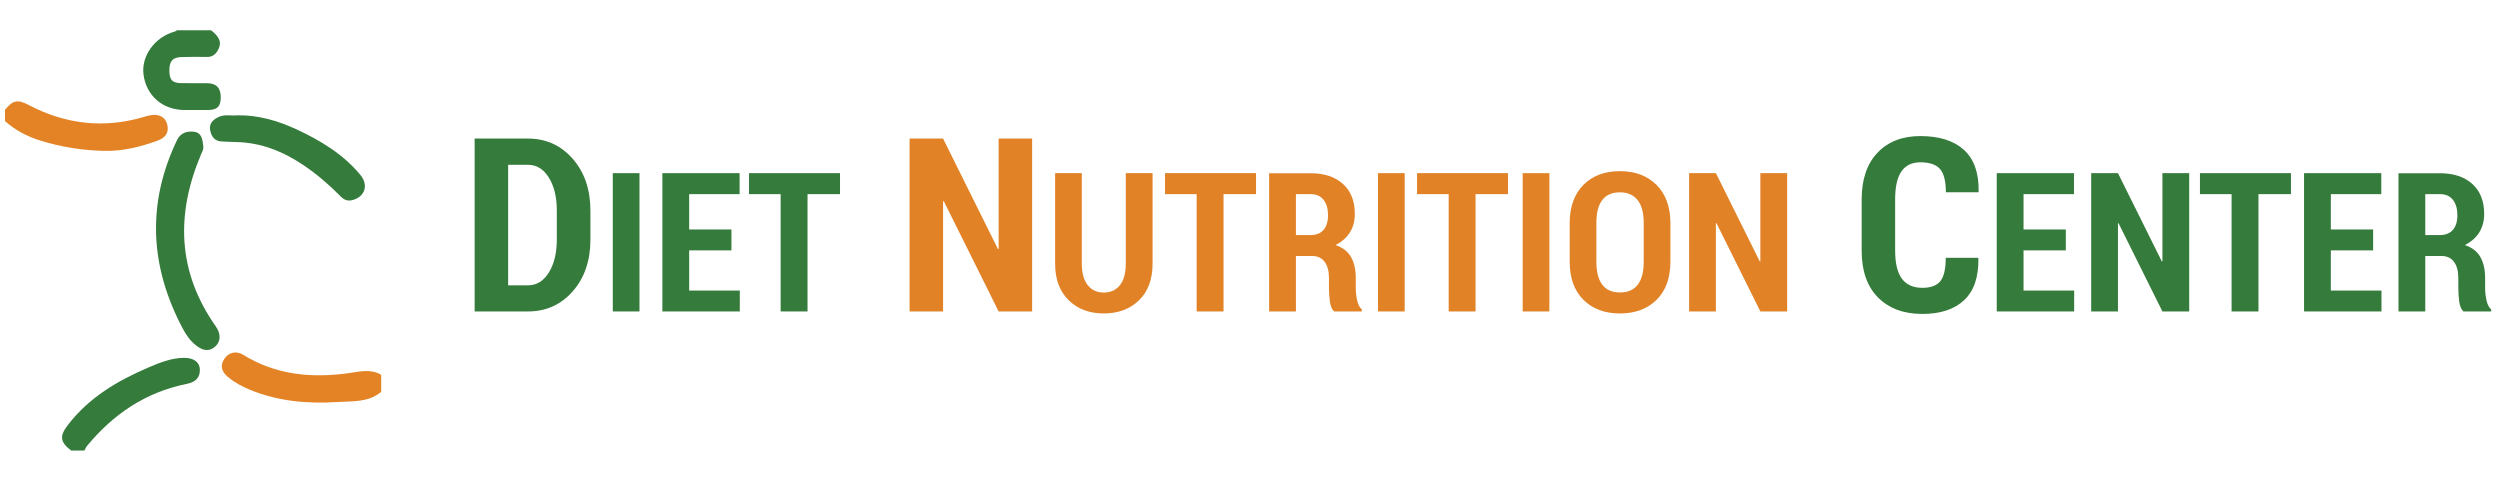 <?xml version="1.0" encoding="utf-8"?>
<!-- Generator: Adobe Illustrator 16.0.3, SVG Export Plug-In . SVG Version: 6.00 Build 0)  -->
<!DOCTYPE svg PUBLIC "-//W3C//DTD SVG 1.1//EN" "http://www.w3.org/Graphics/SVG/1.1/DTD/svg11.dtd">
<svg version="1.1" id="Layer_1" xmlns="http://www.w3.org/2000/svg" xmlns:xlink="http://www.w3.org/1999/xlink" x="0px" y="0px"
	 width="520px" height="100px" viewBox="0 0 520 100" enable-background="new 0 0 520 100" xml:space="preserve">
<g>
	<g>
		<path fill-rule="evenodd" clip-rule="evenodd" fill="#E48325" d="M1.042,22.831c1.698-2.06,2.625-2.195,5.019-0.945
			c7.639,3.992,15.604,4.888,23.903,2.423c0.375-0.111,0.751-0.233,1.135-0.307c1.959-0.383,3.307,0.289,3.699,1.95
			c0.406,1.718-0.486,2.743-2.026,3.302c-3.526,1.277-7.16,2.197-10.91,2.132c-4.584-0.078-9.113-0.781-13.511-2.16
			c-2.707-0.849-5.176-2.135-7.309-4.031C1.042,24.406,1.042,23.618,1.042,22.831z"/>
		<path fill-rule="evenodd" clip-rule="evenodd" fill="#E48325" d="M79.286,81.509c-2.68,2.233-5.97,1.91-9.109,2.111
			c-6.199,0.401-12.289-0.146-18.112-2.514c-1.704-0.691-3.317-1.563-4.725-2.757c-1.182-1.003-1.62-2.226-0.725-3.642
			c0.881-1.396,2.506-1.815,3.919-0.938c6.807,4.229,14.236,4.912,21.948,3.853c2.315-0.319,4.593-0.969,6.804,0.34
			C79.286,79.144,79.286,80.325,79.286,81.509z"/>
		<path fill-rule="evenodd" clip-rule="evenodd" fill="#357B3C" d="M14.804,93.716c-2.266-1.735-2.492-2.946-0.73-5.259
			c4.382-5.759,10.386-9.281,16.895-12.063c2.346-1.003,4.735-1.946,7.34-1.962c1.984-0.014,3.207,0.904,3.264,2.383
			c0.069,1.857-1.062,2.703-2.719,3.034c-8.517,1.705-15.271,6.261-20.738,12.886c-0.236,0.286-0.375,0.651-0.559,0.981
			C16.639,93.716,15.722,93.716,14.804,93.716z"/>
		<path fill-rule="evenodd" clip-rule="evenodd" fill="#357B3C" d="M43.899,6.291c1.887,1.465,2.293,2.665,1.377,4.238
			c-0.487,0.835-1.177,1.341-2.232,1.316c-1.769-0.041-3.538-0.021-5.306,0.024c-1.807,0.046-2.509,0.841-2.51,2.734
			c-0.002,2.006,0.576,2.66,2.484,2.693c1.833,0.033,3.668-0.029,5.501,0.016c1.873,0.046,2.75,1.081,2.701,3.062
			c-0.046,1.829-0.757,2.499-2.7,2.511c-1.637,0.01-3.275,0.007-4.913-0.008c-4.516-0.039-7.904-3.013-8.456-7.411
			c-0.482-3.846,2.39-7.785,6.476-8.892c0.179-0.049,0.333-0.188,0.499-0.284C39.181,6.291,41.541,6.291,43.899,6.291z"/>
		<path fill-rule="evenodd" clip-rule="evenodd" fill="#357B3C" d="M42.282,30.426c0.091,0.635-0.233,1.141-0.463,1.683
			c-5.272,12.459-4.924,24.436,3.056,35.764c1.125,1.596,1.06,3.22-0.153,4.243c-1.448,1.22-2.806,0.653-4.066-0.367
			c-1.136-0.922-1.961-2.119-2.636-3.392C31.202,55.5,30.463,42.45,36.805,29.171c0.757-1.586,2.133-1.939,3.564-1.763
			C42.004,27.609,42.131,29.105,42.282,30.426z"/>
		<path fill-rule="evenodd" clip-rule="evenodd" fill="#357B3C" d="M49.438,23.983c4.235-0.056,8.31,1.102,12.19,2.901
			c5.013,2.323,9.71,5.144,13.317,9.48c1.719,2.066,1.041,4.446-1.498,5.216c-1.055,0.319-1.836,0.052-2.623-0.752
			c-2.341-2.39-4.883-4.569-7.653-6.442c-4.245-2.87-8.861-4.743-14.073-4.839c-0.981-0.019-1.962-0.084-2.943-0.119
			c-1.525-0.056-2.208-1.038-2.443-2.368c-0.246-1.388,0.587-2.166,1.749-2.725C46.721,23.728,48.043,24.13,49.438,23.983z"/>
	</g>
	<g>
		<path fill="#357B3C" d="M98.726,64.782V28.821h11.09c3.754,0,6.858,1.404,9.312,4.211c2.453,2.808,3.68,6.41,3.68,10.806v5.952
			c0,4.413-1.227,8.014-3.68,10.805c-2.454,2.791-5.557,4.187-9.312,4.187H98.726z M105.691,34.28v25.069h4.125
			c1.794,0,3.244-0.89,4.347-2.668c1.103-1.778,1.655-4.075,1.655-6.89v-6.002c0-2.782-0.552-5.063-1.655-6.841
			c-1.104-1.778-2.553-2.667-4.347-2.667H105.691z"/>
		<path fill="#357B3C" d="M133.013,64.782h-5.552V36.014h5.552V64.782z"/>
		<path fill="#357B3C" d="M152.139,52.077h-8.792v8.358h10.531v4.347h-16.104V36.014h16.064v4.367h-10.492v7.35h8.792V52.077z"/>
		<path fill="#357B3C" d="M174.724,40.38h-6.758v24.402h-5.592V40.38h-6.58v-4.367h18.929V40.38z"/>
		<path fill="#E28226" d="M214.682,64.782h-6.965l-11.411-22.945l-0.148,0.025v22.92h-6.965V28.821h6.965l11.411,22.97l0.148-0.025
			V28.821h6.965V64.782z"/>
		<path fill="#E28226" d="M239.736,36.014v18.79c0,3.268-0.938,5.816-2.815,7.646c-1.877,1.832-4.324,2.747-7.341,2.747
			c-3.003,0-5.44-0.919-7.311-2.757c-1.871-1.837-2.806-4.383-2.806-7.637v-18.79h5.552v18.79c0,1.963,0.408,3.462,1.225,4.495
			c0.816,1.034,1.929,1.552,3.339,1.552c1.436,0,2.559-0.514,3.369-1.542c0.81-1.027,1.215-2.528,1.215-4.505v-18.79H239.736z"/>
		<path fill="#E28226" d="M261.253,40.38h-6.757v24.402h-5.592V40.38h-6.58v-4.367h18.929V40.38z"/>
		<path fill="#E28226" d="M269.552,53.243v11.539h-5.572V36.033h8.615c2.858,0,5.107,0.745,6.747,2.233
			c1.641,1.489,2.461,3.563,2.461,6.224c0,1.489-0.347,2.779-1.038,3.873c-0.691,1.094-1.689,1.963-2.993,2.608
			c1.502,0.5,2.582,1.331,3.24,2.489c0.659,1.159,0.988,2.608,0.988,4.348v2.094c0,0.804,0.092,1.647,0.276,2.529
			c0.185,0.883,0.514,1.528,0.988,1.937v0.415h-5.77c-0.462-0.422-0.755-1.109-0.88-2.064s-0.188-1.907-0.188-2.855v-2.016
			c0-1.462-0.303-2.595-0.909-3.398c-0.605-0.804-1.476-1.205-2.607-1.205H269.552z M269.552,48.896h3.003
			c1.199,0,2.111-0.359,2.737-1.077c0.625-0.718,0.938-1.736,0.938-3.053c0-1.343-0.31-2.41-0.929-3.201s-1.521-1.186-2.707-1.186
			h-3.043V48.896z"/>
		<path fill="#E28226" d="M292.176,64.782h-5.552V36.014h5.552V64.782z"/>
		<path fill="#E28226" d="M313.673,40.38h-6.757v24.402h-5.592V40.38h-6.58v-4.367h18.929V40.38z"/>
		<path fill="#E28226" d="M322.269,64.782h-5.552V36.014h5.552V64.782z"/>
		<path fill="#E28226" d="M347.441,54.429c0,3.386-0.955,6.026-2.865,7.923c-1.91,1.897-4.452,2.846-7.627,2.846
			s-5.71-0.948-7.607-2.846c-1.896-1.896-2.845-4.537-2.845-7.923v-8.022c0-3.372,0.945-6.017,2.835-7.933
			c1.891-1.917,4.423-2.875,7.598-2.875s5.72,0.958,7.637,2.875s2.875,4.561,2.875,7.933V54.429z M341.89,46.348
			c0-2.095-0.425-3.675-1.275-4.742c-0.85-1.067-2.077-1.601-3.685-1.601c-1.62,0-2.839,0.53-3.655,1.591
			c-0.817,1.061-1.226,2.645-1.226,4.752v8.081c0,2.134,0.412,3.734,1.235,4.801c0.823,1.067,2.045,1.601,3.665,1.601
			s2.849-0.533,3.686-1.601c0.836-1.066,1.255-2.667,1.255-4.801V46.348z"/>
		<path fill="#E28226" d="M371.726,64.782h-5.572l-9.129-18.355l-0.118,0.02v18.336h-5.572V36.014h5.572l9.129,18.375l0.118-0.02
			V36.014h5.572V64.782z"/>
		<path fill="#357B3C" d="M411.456,53.618l0.049,0.148c0.066,3.853-0.918,6.739-2.951,8.657c-2.034,1.918-4.936,2.877-8.706,2.877
			c-3.87,0-6.94-1.14-9.213-3.421c-2.272-2.28-3.408-5.52-3.408-9.719V41.492c0-4.182,1.099-7.426,3.297-9.731
			c2.198-2.305,5.166-3.458,8.904-3.458c3.935,0,6.956,0.955,9.064,2.865c2.107,1.911,3.128,4.8,3.063,8.669l-0.05,0.148h-6.768
			c0-2.305-0.407-3.919-1.222-4.841c-0.815-0.922-2.178-1.383-4.088-1.383c-1.746,0-3.055,0.63-3.928,1.889
			c-0.872,1.26-1.309,3.19-1.309,5.792v10.719c0,2.618,0.47,4.557,1.408,5.816s2.354,1.89,4.248,1.89
			c1.729,0,2.972-0.457,3.729-1.371c0.757-0.913,1.136-2.539,1.136-4.878H411.456z"/>
		<path fill="#357B3C" d="M429.689,52.077h-8.793v8.358h10.531v4.347h-16.104V36.014h16.064v4.367h-10.492v7.35h8.793V52.077z"/>
		<path fill="#357B3C" d="M455.355,64.782h-5.572l-9.129-18.355l-0.118,0.02v18.336h-5.572V36.014h5.572l9.129,18.375l0.118-0.02
			V36.014h5.572V64.782z"/>
		<path fill="#357B3C" d="M476.518,40.38h-6.757v24.402h-5.592V40.38h-6.58v-4.367h18.929V40.38z"/>
		<path fill="#357B3C" d="M493.609,52.077h-8.793v8.358h10.531v4.347h-16.104V36.014h16.064v4.367h-10.492v7.35h8.793V52.077z"/>
		<path fill="#357B3C" d="M504.457,53.243v11.539h-5.572V36.033h8.615c2.858,0,5.107,0.745,6.747,2.233
			c1.641,1.489,2.461,3.563,2.461,6.224c0,1.489-0.347,2.779-1.038,3.873c-0.691,1.094-1.689,1.963-2.993,2.608
			c1.502,0.5,2.582,1.331,3.24,2.489c0.659,1.159,0.988,2.608,0.988,4.348v2.094c0,0.804,0.092,1.647,0.276,2.529
			c0.185,0.883,0.514,1.528,0.988,1.937v0.415h-5.77c-0.462-0.422-0.755-1.109-0.88-2.064s-0.188-1.907-0.188-2.855v-2.016
			c0-1.462-0.303-2.595-0.909-3.398c-0.605-0.804-1.476-1.205-2.607-1.205H504.457z M504.457,48.896h3.003
			c1.199,0,2.111-0.359,2.737-1.077c0.625-0.718,0.938-1.736,0.938-3.053c0-1.343-0.31-2.41-0.929-3.201s-1.521-1.186-2.707-1.186
			h-3.043V48.896z"/>
	</g>
</g>
</svg>
